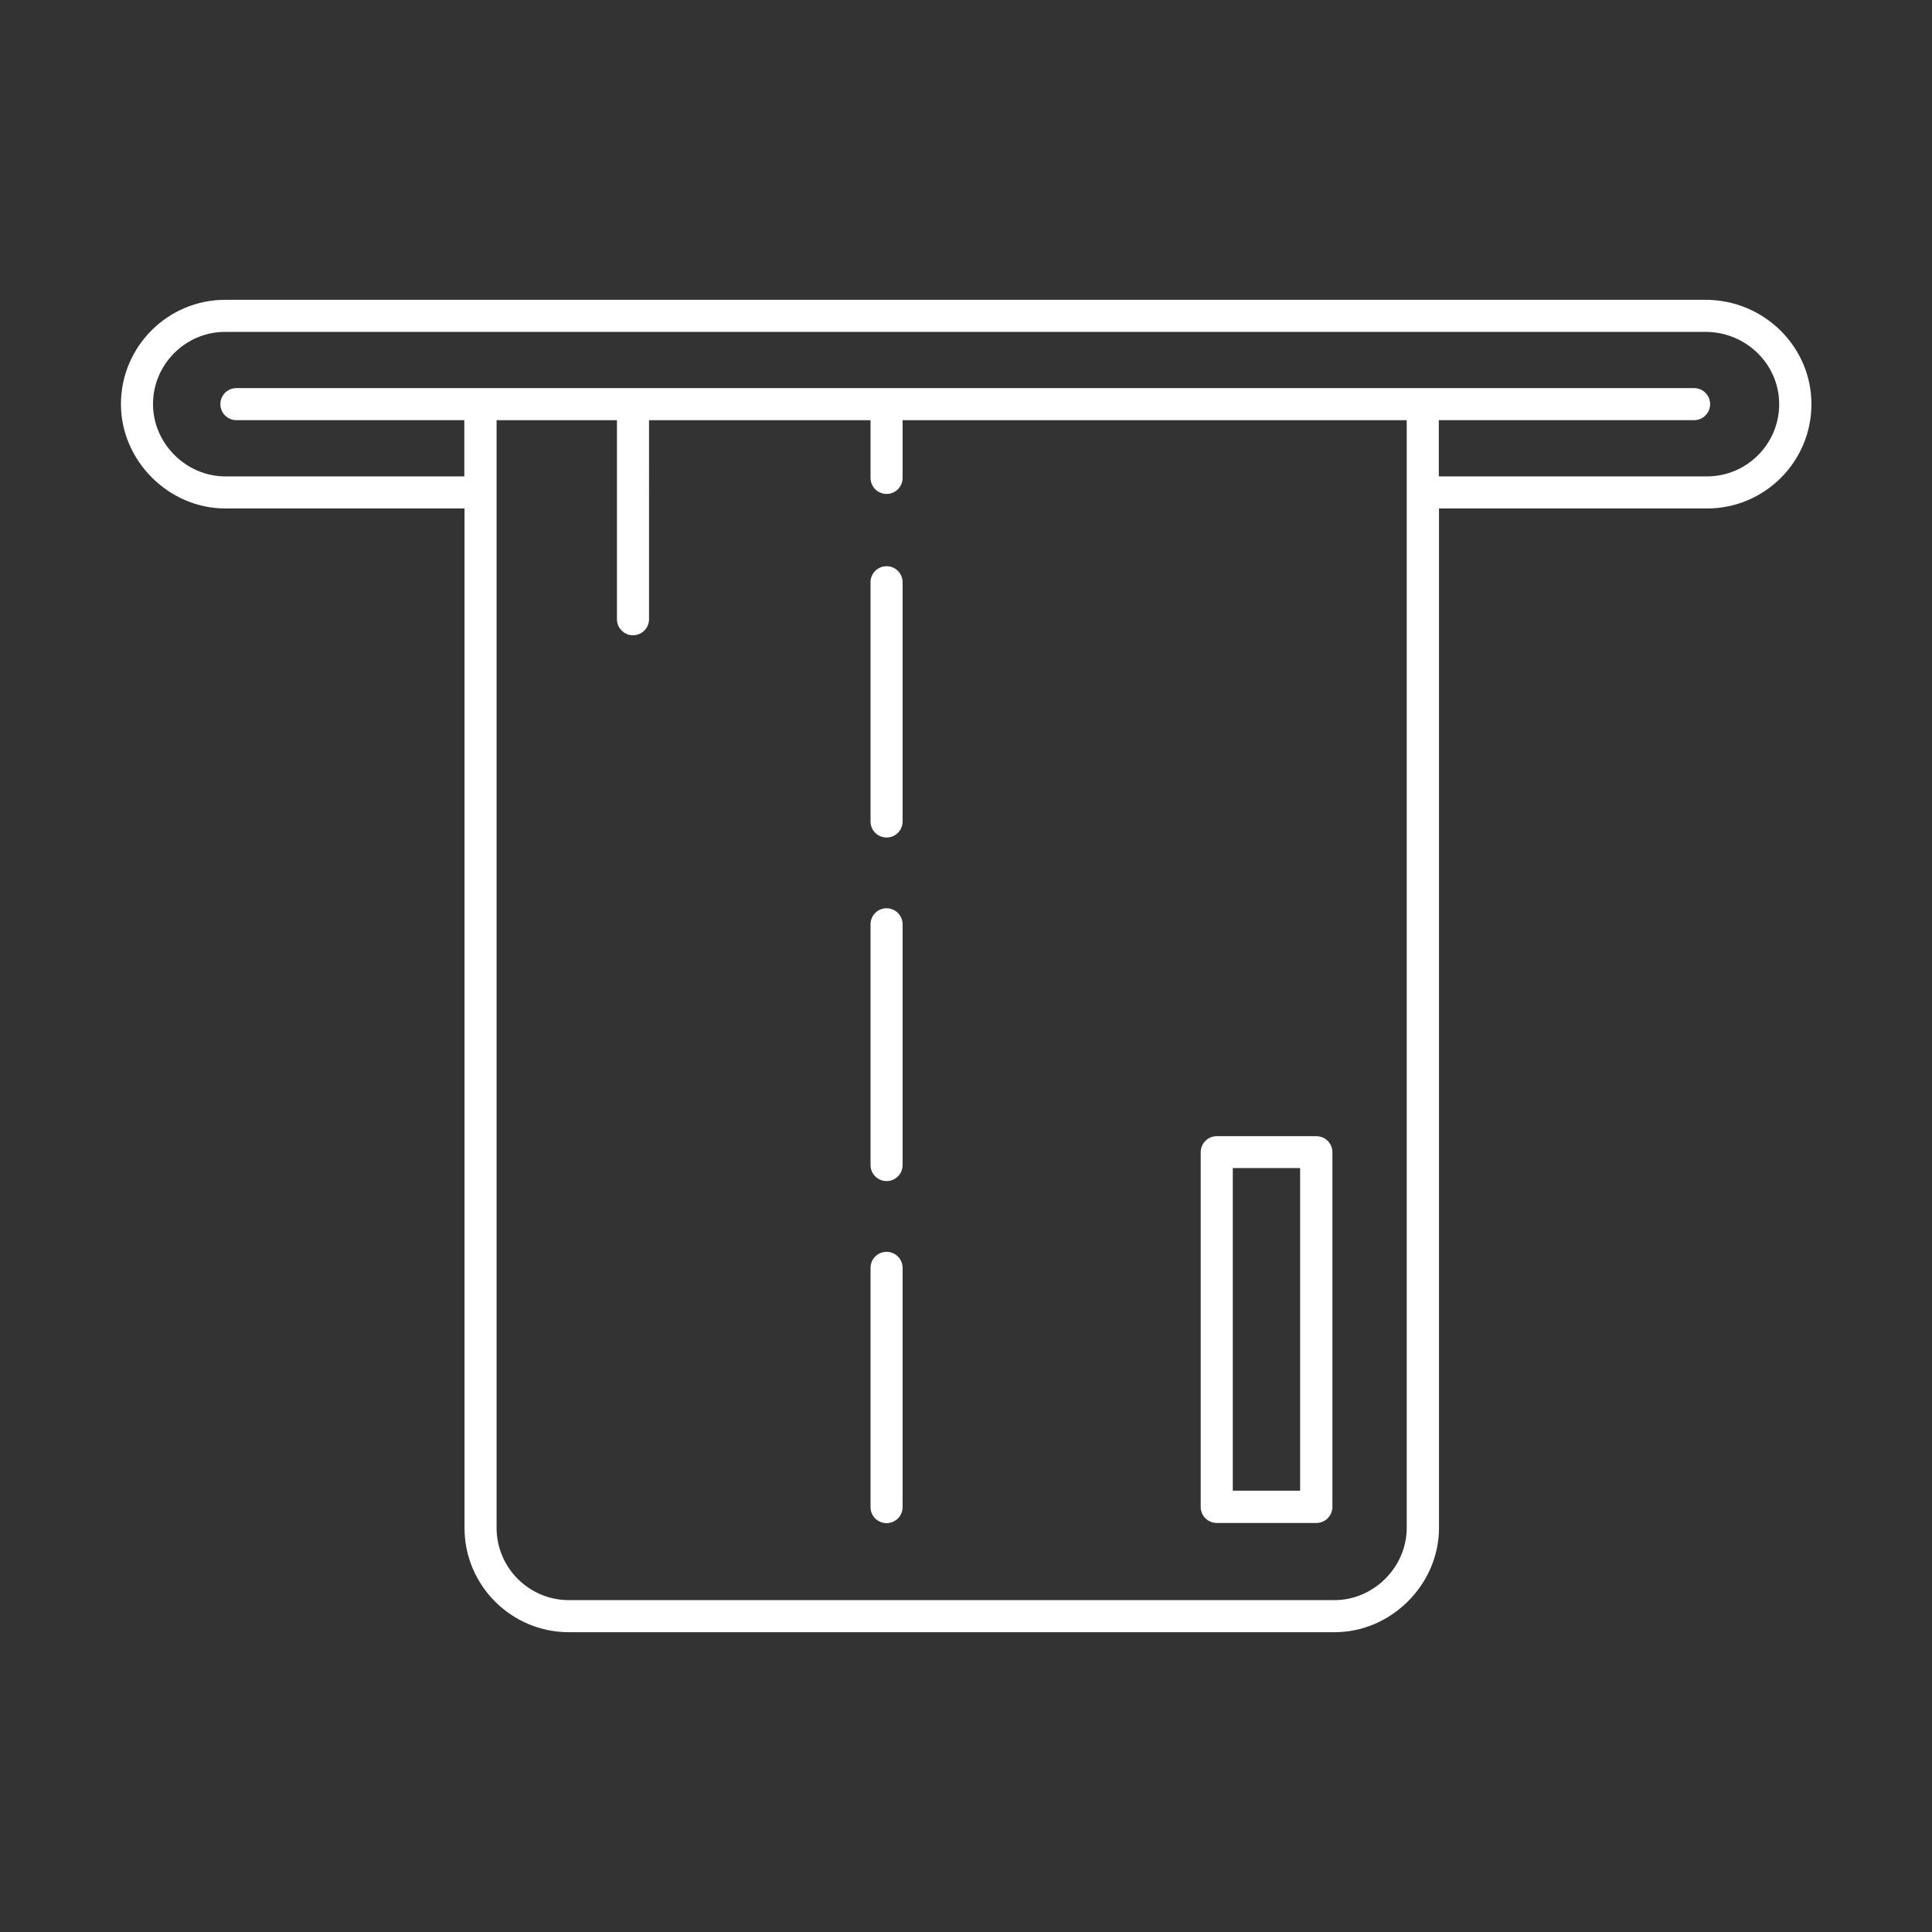 <?xml version="1.0" encoding="utf-8"?>
<!-- Generator: Adobe Illustrator 22.0.0, SVG Export Plug-In . SVG Version: 6.00 Build 0)  -->
<svg version="1.1" id="图层_1" xmlns="http://www.w3.org/2000/svg" xmlns:xlink="http://www.w3.org/1999/xlink" x="0px" y="0px"
	 viewBox="0 0 1024 1024" style="enable-background:new 0 0 1024 1024;" xml:space="preserve">
<rect x="0" y="0" width="1024" height="1024" fill="#333333" stroke="none"/>
<style type="text/css">
	.st0{fill:white;}
</style>
<g>
	<path class="st0" d="M903.9,158.9H119.4c-30.5,0-55.3,24.8-55.3,55.3c0,30,25.3,55.3,55.3,55.3h126.8v540.3
		c0,30.5,24.8,55.3,55.3,55.3h405.9c30,0,55.3-25.3,55.3-55.3V269.5h142.1c30.5,0,55.3-24.8,55.3-55.3S934.9,158.9,903.9,158.9z
		 M745.6,809.8c0,20.8-17.5,38.3-38.3,38.3H301.5c-21.1,0-38.3-17.2-38.3-38.3V222.7H327v105.5c0,4.7,3.8,8.5,8.5,8.5
		s8.5-3.8,8.5-8.5V222.7h117.4v30.6c0,4.7,3.8,8.5,8.5,8.5c4.7,0,8.5-3.8,8.5-8.5v-30.6h267.2V809.8z M904.7,252.5H762.6v-29.8
		h135.3c4.7,0,8.5-3.8,8.5-8.5c0-4.7-3.8-8.5-8.5-8.5H754.1H254.7H125.3c-4.7,0-8.5,3.8-8.5,8.5c0,4.7,3.8,8.5,8.5,8.5h120.8v29.8
		H119.4c-20.8,0-38.3-17.5-38.3-38.3c0-21.1,17.2-38.3,38.3-38.3h784.5c21.6,0,39.1,17.2,39.1,38.3S925.9,252.5,904.7,252.5z"/>
	<path class="st0" d="M469.9,300.1c-4.7,0-8.5,3.8-8.5,8.5v126.8c0,4.7,3.8,8.5,8.5,8.5c4.7,0,8.5-3.8,8.5-8.5V308.6
		C478.4,303.9,474.6,300.1,469.9,300.1z"/>
	<path class="st0" d="M469.9,481.4c-4.7,0-8.5,3.8-8.5,8.5v127.6c0,4.7,3.8,8.5,8.5,8.5c4.7,0,8.5-3.8,8.5-8.5V489.9
		C478.4,485.2,474.6,481.4,469.9,481.4z"/>
	<path class="st0" d="M469.9,663.5c-4.7,0-8.5,3.8-8.5,8.5v126.8c0,4.7,3.8,8.5,8.5,8.5c4.7,0,8.5-3.8,8.5-8.5V672
		C478.4,667.3,474.6,663.5,469.9,663.5z"/>
	<path class="st0" d="M644.9,807.2h52.8c4.7,0,8.5-3.8,8.5-8.5v-188c0-4.7-3.8-8.5-8.5-8.5h-52.8c-4.7,0-8.5,3.8-8.5,8.5v188
		C636.4,803.4,640.2,807.2,644.9,807.2z M653.4,619.1h35.7v171h-35.7V619.1z"/>
</g>
<style type="text/css">polygon,path{fill:white;}</style></svg>
